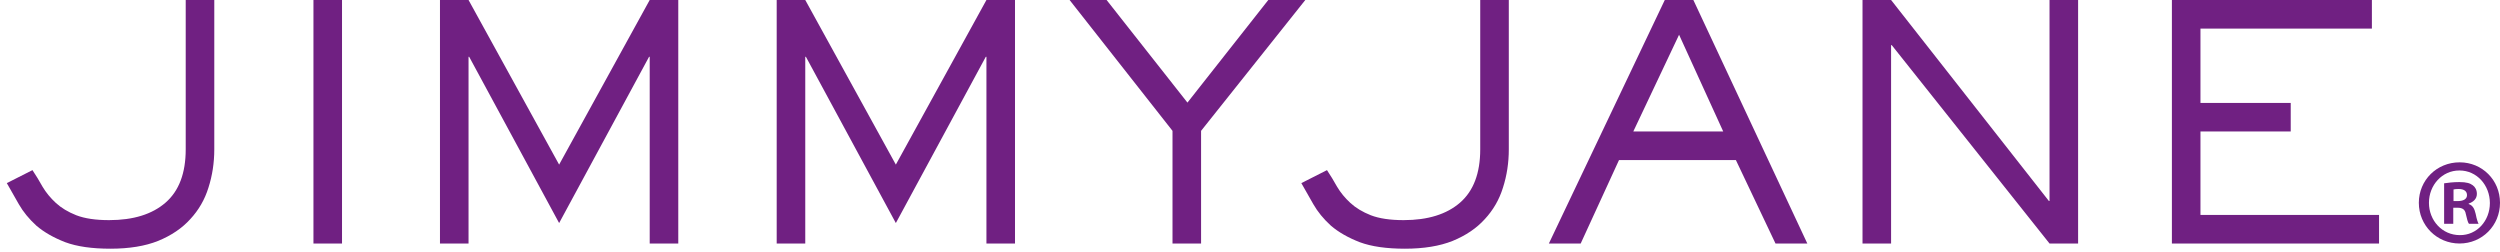<svg xmlns="http://www.w3.org/2000/svg" fill="none" viewBox="0 0 616 62" height="62" width="616">
<path fill="#702082" d="M52.8 36.8C52.8 40.107 52.32 43.253 51.36 46.24C50.453 49.173 48.96 51.76 46.88 54C44.853 56.24 42.213 58.027 38.96 59.36C35.76 60.64 31.84 61.28 27.2 61.28C22.667 61.28 18.96 60.747 16.08 59.68C13.2 58.56 10.827 57.2 8.96 55.6C7.147 53.947 5.707 52.187 4.64 50.32C3.573 48.4 2.587 46.667 1.68 45.12L8 41.92C8.853 43.2 9.68 44.56 10.48 46C11.333 47.44 12.427 48.773 13.76 50C15.093 51.227 16.773 52.24 18.8 53.04C20.88 53.84 23.573 54.24 26.88 54.24C32.853 54.24 37.493 52.8 40.8 49.92C44.107 47.04 45.76 42.667 45.76 36.8V-4.76837e-06H52.8V36.8ZM84.274 60H77.234V-4.76837e-06H84.274V60ZM167.128 60H160.088V14H159.928L137.768 54.96L115.608 14H115.448V60H108.408V-4.76837e-06H115.448L137.768 40.56L160.088 -4.76837e-06H167.128V60ZM250.097 60H243.057V14H242.897L220.737 54.96L198.577 14H198.417V60H191.377V-4.76837e-06H198.417L220.737 40.56L243.057 -4.76837e-06H250.097V60ZM295.946 60H288.906V32.24L263.546 -4.76837e-06H272.666L292.586 25.28L312.506 -4.76837e-06H321.626L295.946 32.24V60ZM371.769 36.8C371.769 40.107 371.289 43.253 370.329 46.24C369.422 49.173 367.929 51.76 365.849 54C363.822 56.24 361.182 58.027 357.929 59.36C354.729 60.64 350.809 61.28 346.169 61.28C341.635 61.28 337.929 60.747 335.049 59.68C332.169 58.56 329.795 57.2 327.929 55.6C326.115 53.947 324.675 52.187 323.609 50.32C322.542 48.4 321.555 46.667 320.649 45.12L326.969 41.92C327.822 43.2 328.649 44.56 329.449 46C330.302 47.44 331.395 48.773 332.729 50C334.062 51.227 335.742 52.24 337.769 53.04C339.849 53.84 342.542 54.24 345.849 54.24C351.822 54.24 356.462 52.8 359.769 49.92C363.075 47.04 364.729 42.667 364.729 36.8V-4.76837e-06H371.769V36.8ZM445.323 60H437.483L427.723 39.44H398.923L389.483 60H381.643L410.203 -4.76837e-06H417.243L445.323 60ZM413.723 8.56L402.443 32.4H424.603L413.723 8.56ZM512.044 60H505.004L466.124 11.12H465.964V60H458.924V-4.76837e-06H465.964L504.844 49.52H505.004V-4.76837e-06H512.044V60ZM586.195 60H535.155V-4.76837e-06H584.435V7.04H542.195V25.36H564.435V32.4H542.195V52.96H586.195V60Z"></path>
<path fill="#702082" d="M606.089 40C611.608 40 616 44.377 616 49.97C616 55.562 611.608 60 606.03 60C600.451 60 596 55.562 596 49.97C596 44.377 600.451 40 606.03 40H606.089ZM605.97 42.006C601.757 42.006 598.493 45.593 598.493 49.97C598.493 54.346 601.757 57.933 606.089 57.933C610.303 57.994 613.507 54.407 613.507 50.03C613.507 45.654 610.303 42.006 606.03 42.006H605.97ZM604.487 55.137H602.231V45.167C603.122 45.046 604.368 44.863 605.97 44.863C607.81 44.863 608.641 45.167 609.294 45.654C609.887 46.079 610.303 46.809 610.303 47.781C610.303 48.997 609.412 49.787 608.285 50.152V50.273C609.234 50.578 609.709 51.368 610.006 52.705C610.303 54.225 610.54 54.772 610.718 55.137H608.344C608.047 54.772 607.869 53.921 607.573 52.705C607.395 51.672 606.801 51.185 605.555 51.185H604.487V55.137ZM604.546 49.544H605.614C606.861 49.544 607.869 49.118 607.869 48.085C607.869 47.173 607.217 46.565 605.792 46.565C605.199 46.565 604.783 46.626 604.546 46.687V49.544Z"></path>
</svg>
